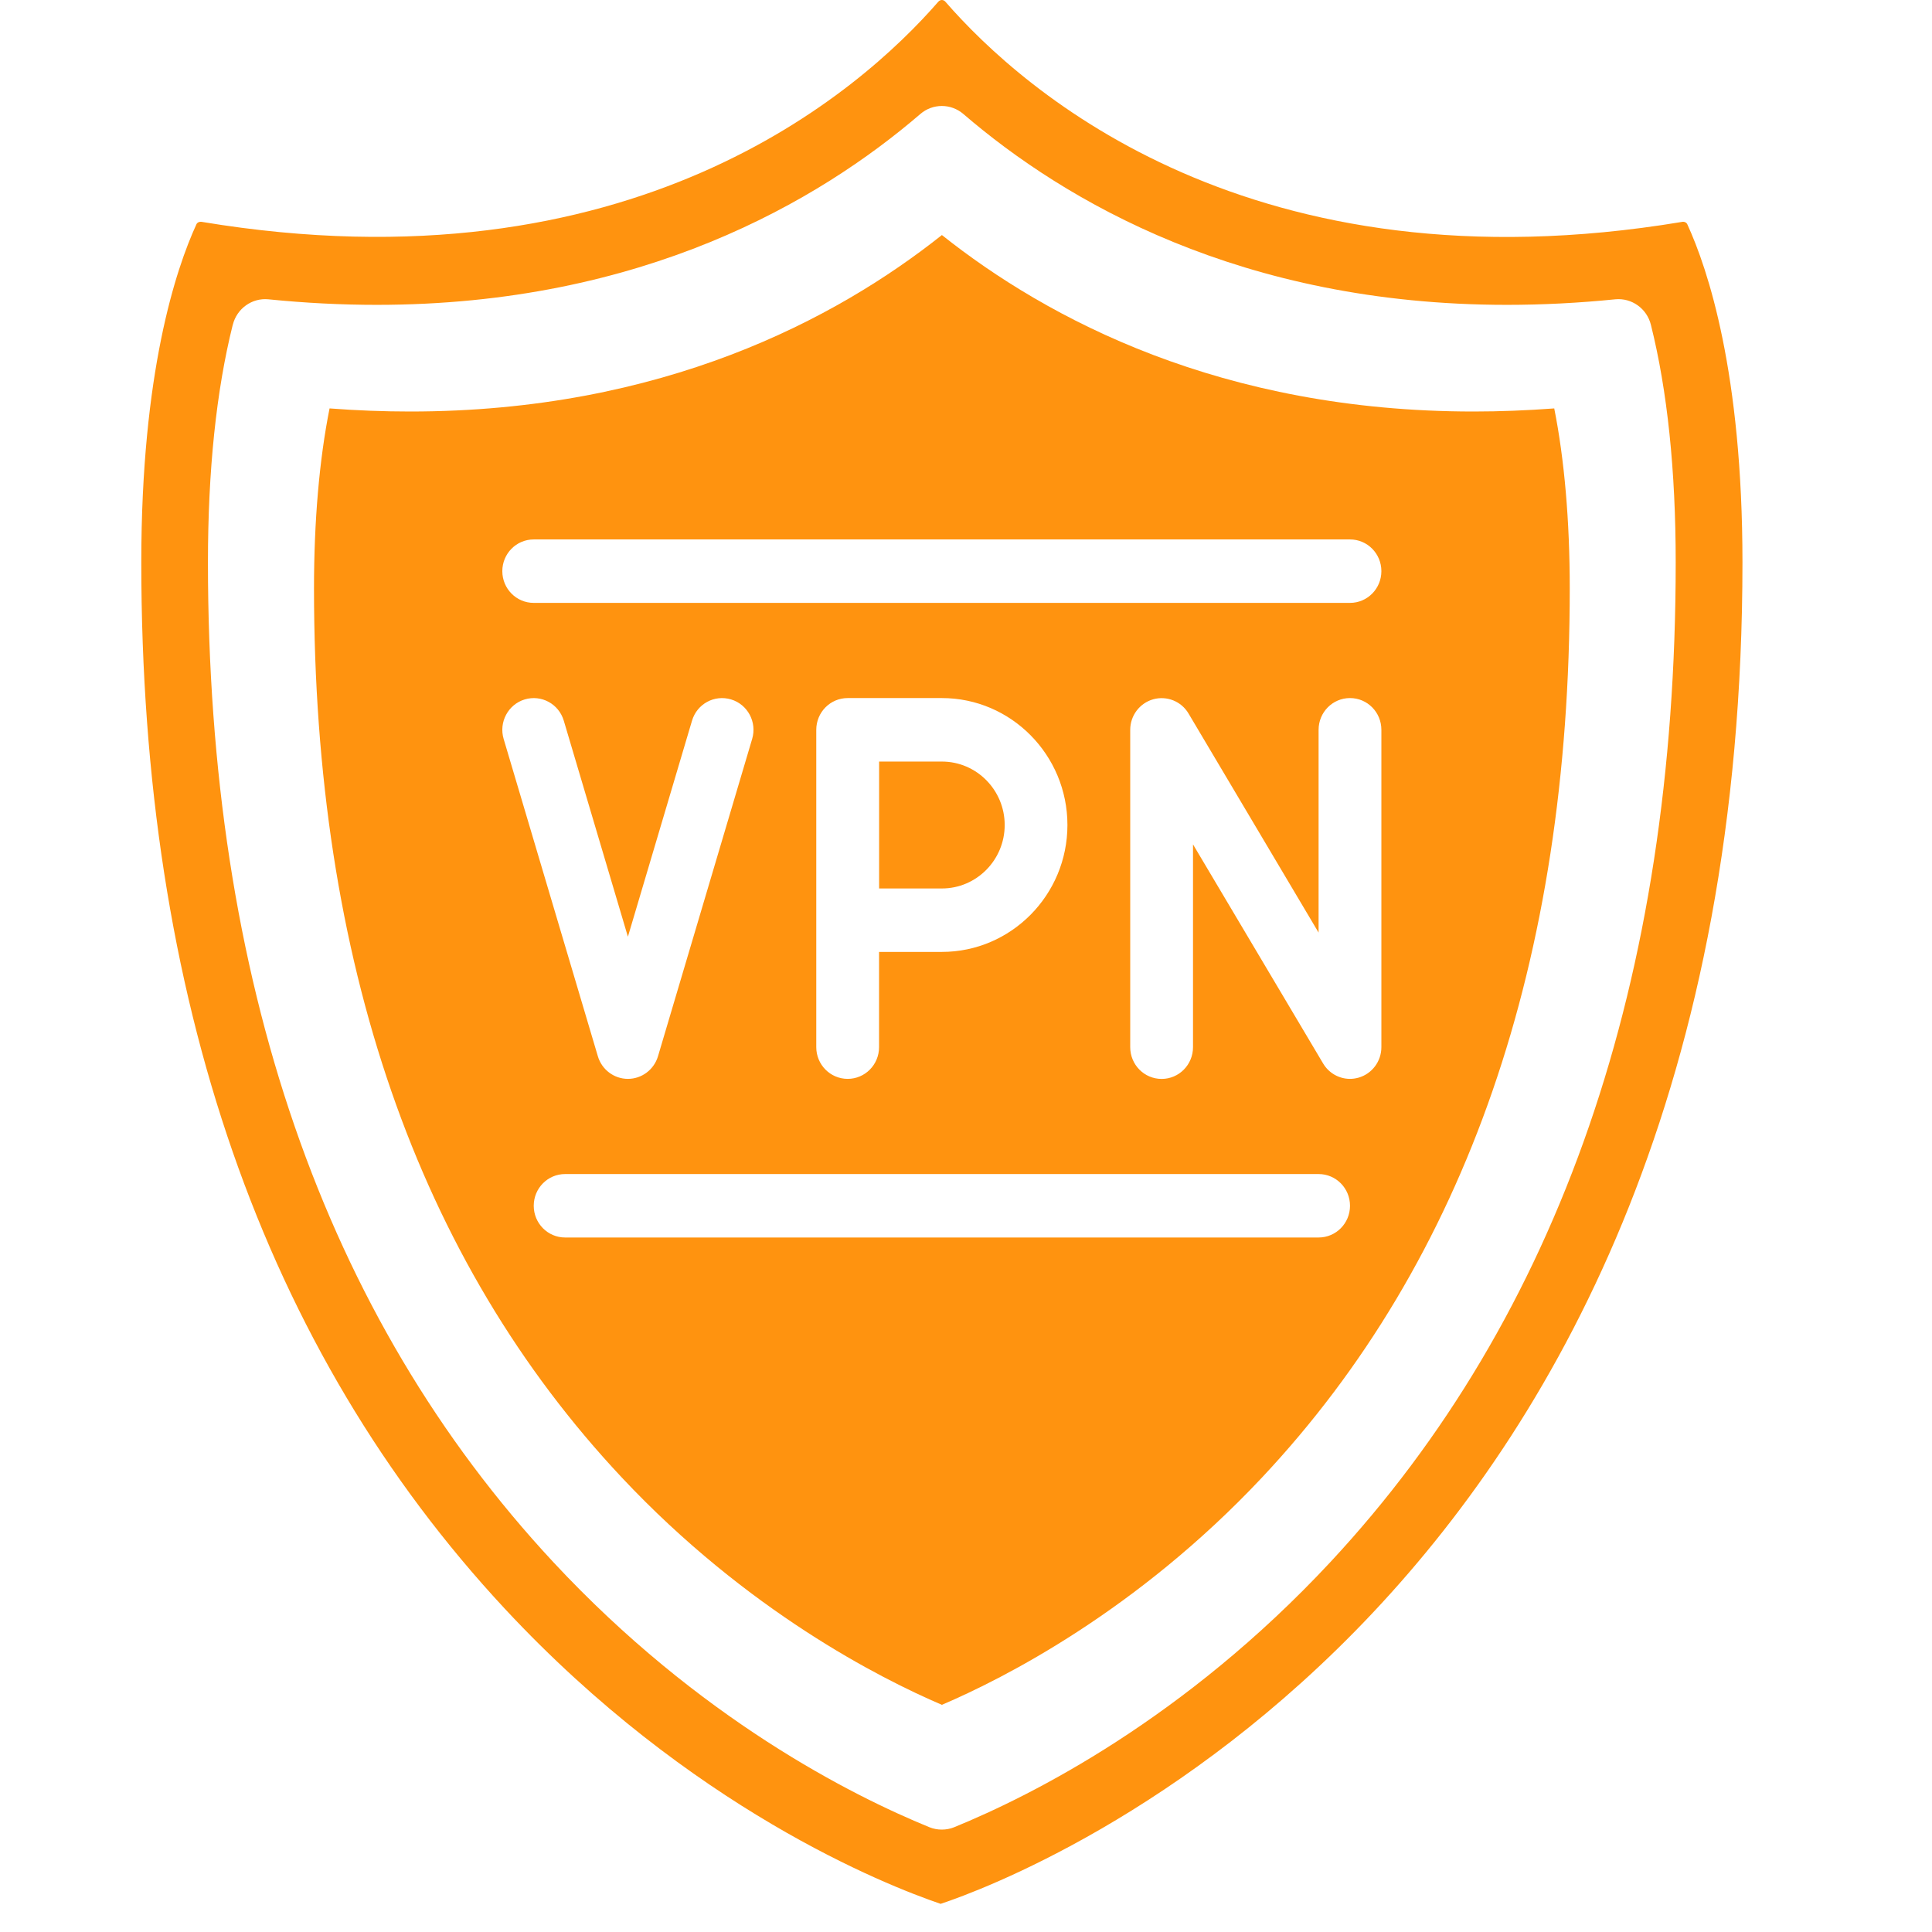<svg width="38" height="38" viewBox="0 0 38 38" fill="none" xmlns="http://www.w3.org/2000/svg">
<g id="vpn (1) 1" clip-path="url(#clip0_1564_4483)">
<path id="Vector" d="M17.291 14.979V17.475H18.526C19.207 17.475 19.761 16.915 19.761 16.227C19.761 15.539 19.207 14.979 18.526 14.979H17.291Z" fill="#FF930F"/>
<path id="Vector_2" d="M18.499 37.447C20.16 36.899 34.272 31.501 34.272 11.061C34.272 7.329 33.592 5.293 33.187 4.411C33.168 4.37 33.118 4.355 33.08 4.365C24.626 5.772 20.133 1.804 18.594 0.033C18.555 -0.011 18.496 -0.011 18.456 0.033C16.917 1.803 12.423 5.768 3.97 4.364C3.964 4.363 3.957 4.362 3.95 4.362C3.916 4.362 3.88 4.376 3.864 4.41C3.459 5.292 2.779 7.329 2.779 11.061C2.779 19.621 5.185 26.546 9.932 31.645C13.58 35.562 17.412 37.076 18.5 37.446L18.499 37.447ZM4.579 6.388C4.659 6.067 4.958 5.856 5.278 5.887C6.002 5.96 6.72 5.996 7.41 5.996C12.636 5.996 16.109 3.955 18.102 2.242C18.346 2.032 18.703 2.032 18.948 2.242C20.94 3.955 24.413 5.996 29.64 5.996C30.329 5.996 31.047 5.96 31.771 5.887C32.092 5.856 32.391 6.067 32.471 6.388C32.795 7.682 32.959 9.254 32.959 11.061C32.959 19.268 30.674 25.884 26.166 30.725C23.298 33.804 20.3 35.313 18.768 35.939C18.69 35.971 18.607 35.986 18.524 35.986C18.442 35.986 18.359 35.971 18.28 35.939C16.749 35.313 13.751 33.805 10.883 30.725C6.376 25.884 4.09 19.267 4.09 11.061C4.09 9.257 4.254 7.684 4.578 6.388H4.579Z" fill="#FF930F"/>
<path id="Vector_3" d="M18.525 33.532C19.741 33.013 22.358 31.684 24.821 29.062C28.838 24.784 30.875 18.899 30.875 11.572C30.875 10.247 30.77 9.037 30.57 8.033C30.033 8.073 29.503 8.094 28.986 8.094C24.025 8.094 20.609 6.278 18.526 4.623C16.443 6.277 13.027 8.094 8.065 8.094C7.549 8.094 7.019 8.074 6.482 8.033C6.281 9.037 6.176 10.249 6.176 11.572C6.176 18.899 8.213 24.784 12.231 29.062C14.694 31.685 17.312 33.013 18.526 33.532H18.525ZM27.17 20.596C27.17 20.876 26.985 21.122 26.718 21.197C26.663 21.212 26.608 21.22 26.553 21.22C26.34 21.22 26.137 21.108 26.024 20.917L23.465 16.608V20.596C23.465 20.942 23.189 21.221 22.848 21.221C22.506 21.221 22.23 20.942 22.23 20.596V14.355C22.23 14.075 22.416 13.829 22.683 13.754C22.949 13.68 23.235 13.793 23.377 14.034L25.935 18.343V14.355C25.935 14.009 26.211 13.73 26.553 13.73C26.894 13.73 27.17 14.009 27.17 14.355V20.596ZM10.498 10.61H26.553C26.894 10.61 27.17 10.889 27.17 11.234C27.17 11.579 26.894 11.858 26.553 11.858H10.498C10.156 11.858 9.88 11.579 9.88 11.234C9.88 10.889 10.156 10.61 10.498 10.61ZM20.995 16.227C20.995 17.604 19.887 18.723 18.525 18.723H17.29V20.596C17.29 20.941 17.014 21.22 16.673 21.22C16.331 21.22 16.055 20.941 16.055 20.596V14.355C16.055 14.009 16.331 13.73 16.673 13.73H18.525C19.887 13.73 20.995 14.85 20.995 16.227ZM10.32 13.757C10.648 13.658 10.991 13.845 11.089 14.175L12.35 18.424L13.611 14.175C13.709 13.845 14.051 13.658 14.38 13.757C14.707 13.856 14.892 14.204 14.794 14.534L12.942 20.775C12.863 21.039 12.623 21.22 12.35 21.22C12.078 21.22 11.837 21.039 11.759 20.775L9.906 14.534C9.808 14.204 9.994 13.856 10.32 13.757ZM10.498 23.716C10.498 23.371 10.774 23.092 11.115 23.092H25.935C26.277 23.092 26.553 23.371 26.553 23.716C26.553 24.061 26.277 24.34 25.935 24.34H11.115C10.774 24.34 10.498 24.061 10.498 23.716Z" fill="#FF930F"/>
</g>
<defs>
<clipPath id="clip0_1564_4483">
<rect width="37.051" height="37.447" fill="white"/>
</clipPath>
</defs>
</svg>
